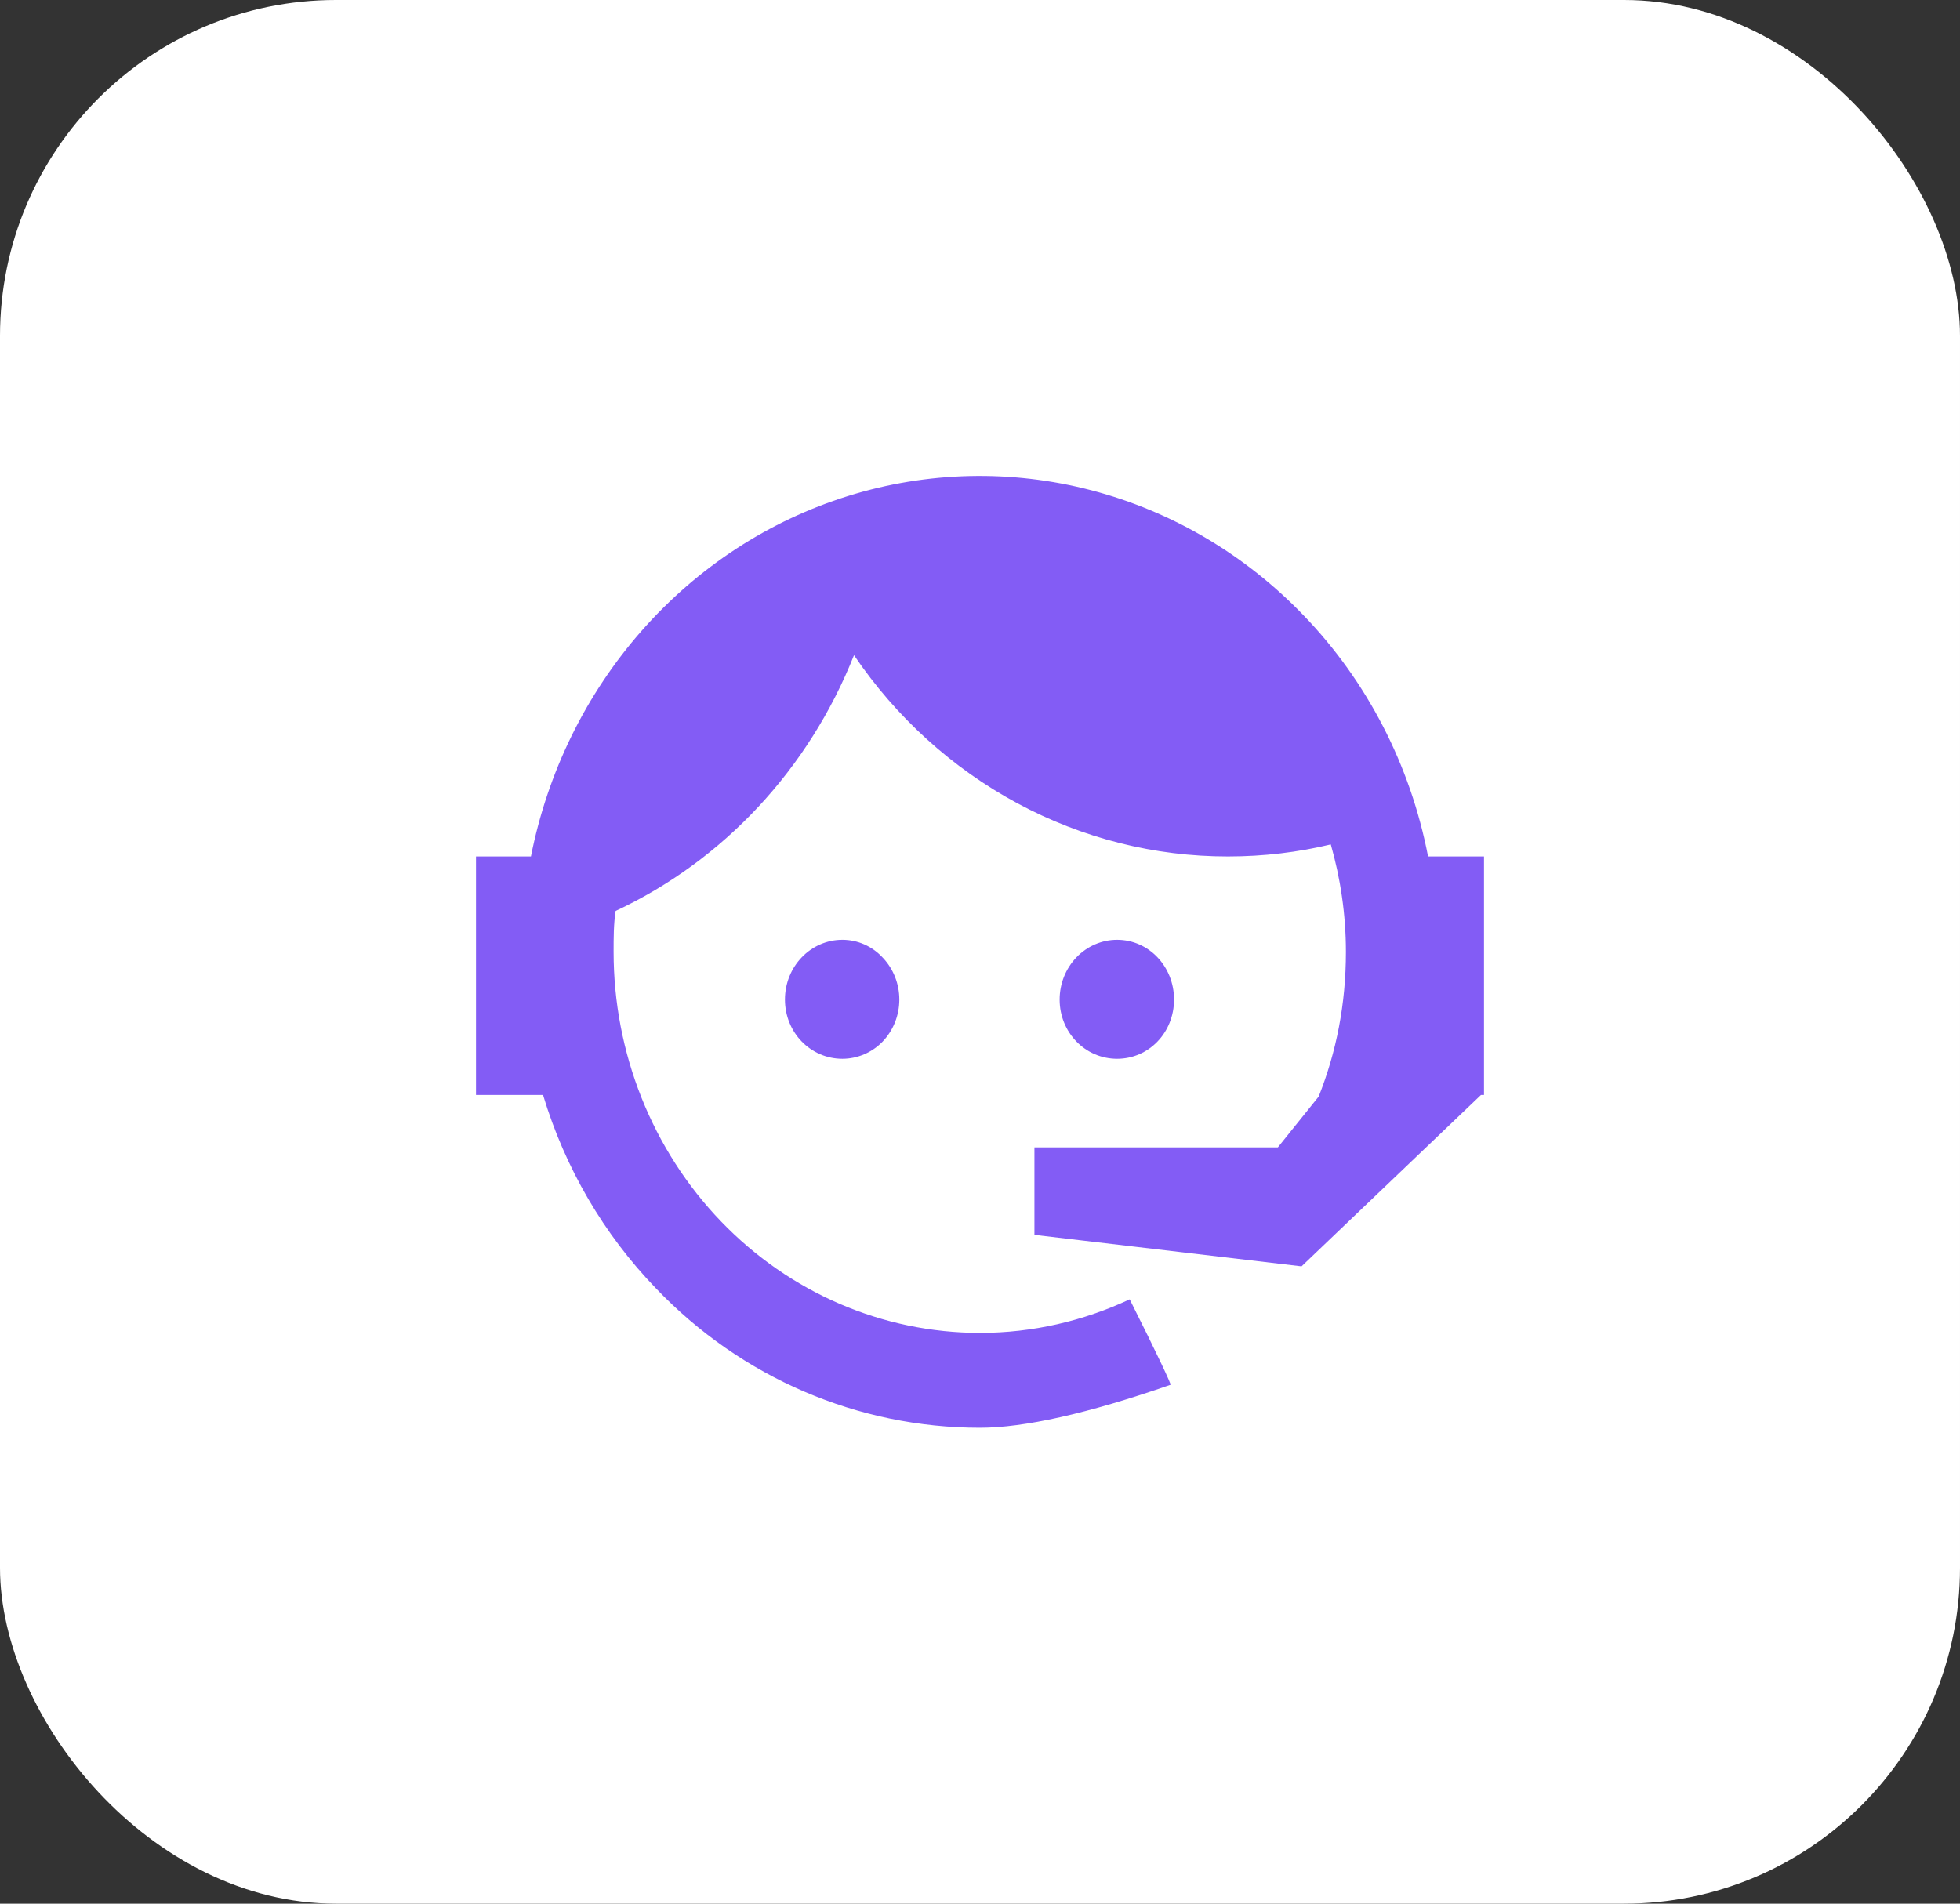 <svg width="70" height="68" viewBox="0 0 70 68" fill="none" xmlns="http://www.w3.org/2000/svg">
<rect x="0" y="0" width="70" height="68" fill="#333333" stroke="none"/>
<rect width="70" height="68" rx="12" fill="white"/>
<path d="M47.096 39.168C47.726 37.577 48.068 35.873 48.068 34.001C48.068 32.653 47.87 31.361 47.528 30.163C46.358 30.444 45.134 30.593 43.856 30.593C41.239 30.596 38.659 29.945 36.335 28.694C34.01 27.442 32.009 25.628 30.5 23.404C28.887 27.468 25.841 30.737 21.986 32.54C21.914 33.008 21.914 33.514 21.914 34.001C21.914 35.788 22.253 37.558 22.91 39.209C23.568 40.861 24.532 42.361 25.747 43.625C28.201 46.177 31.529 47.611 35 47.611C36.89 47.611 38.708 47.181 40.346 46.413C41.372 48.454 41.84 49.465 41.804 49.465C38.852 50.495 36.566 51 35 51C30.644 51 26.486 49.221 23.426 46.02C21.563 44.092 20.179 41.721 19.394 39.112H17V30.593H18.962C19.556 27.584 20.923 24.798 22.917 22.531C24.911 20.264 27.457 18.601 30.287 17.718C33.116 16.835 36.122 16.765 38.987 17.516C41.851 18.266 44.467 19.809 46.556 21.981C48.824 24.332 50.371 27.329 51.002 30.593H53V39.112H52.892L46.484 45.234L36.944 44.11V40.984H45.638L47.096 39.168ZM30.086 33.57C30.626 33.57 31.148 33.795 31.526 34.207C31.906 34.605 32.119 35.143 32.119 35.704C32.119 36.265 31.906 36.804 31.526 37.202C31.148 37.595 30.626 37.82 30.086 37.82C28.952 37.82 28.034 36.884 28.034 35.704C28.034 34.525 28.952 33.57 30.086 33.57ZM39.896 33.57C41.03 33.57 41.93 34.525 41.93 35.704C41.93 36.884 41.03 37.82 39.896 37.82C38.762 37.82 37.844 36.884 37.844 35.704C37.844 35.138 38.06 34.596 38.445 34.195C38.83 33.795 39.352 33.57 39.896 33.57Z" fill="#835CF5"/>
</svg>
